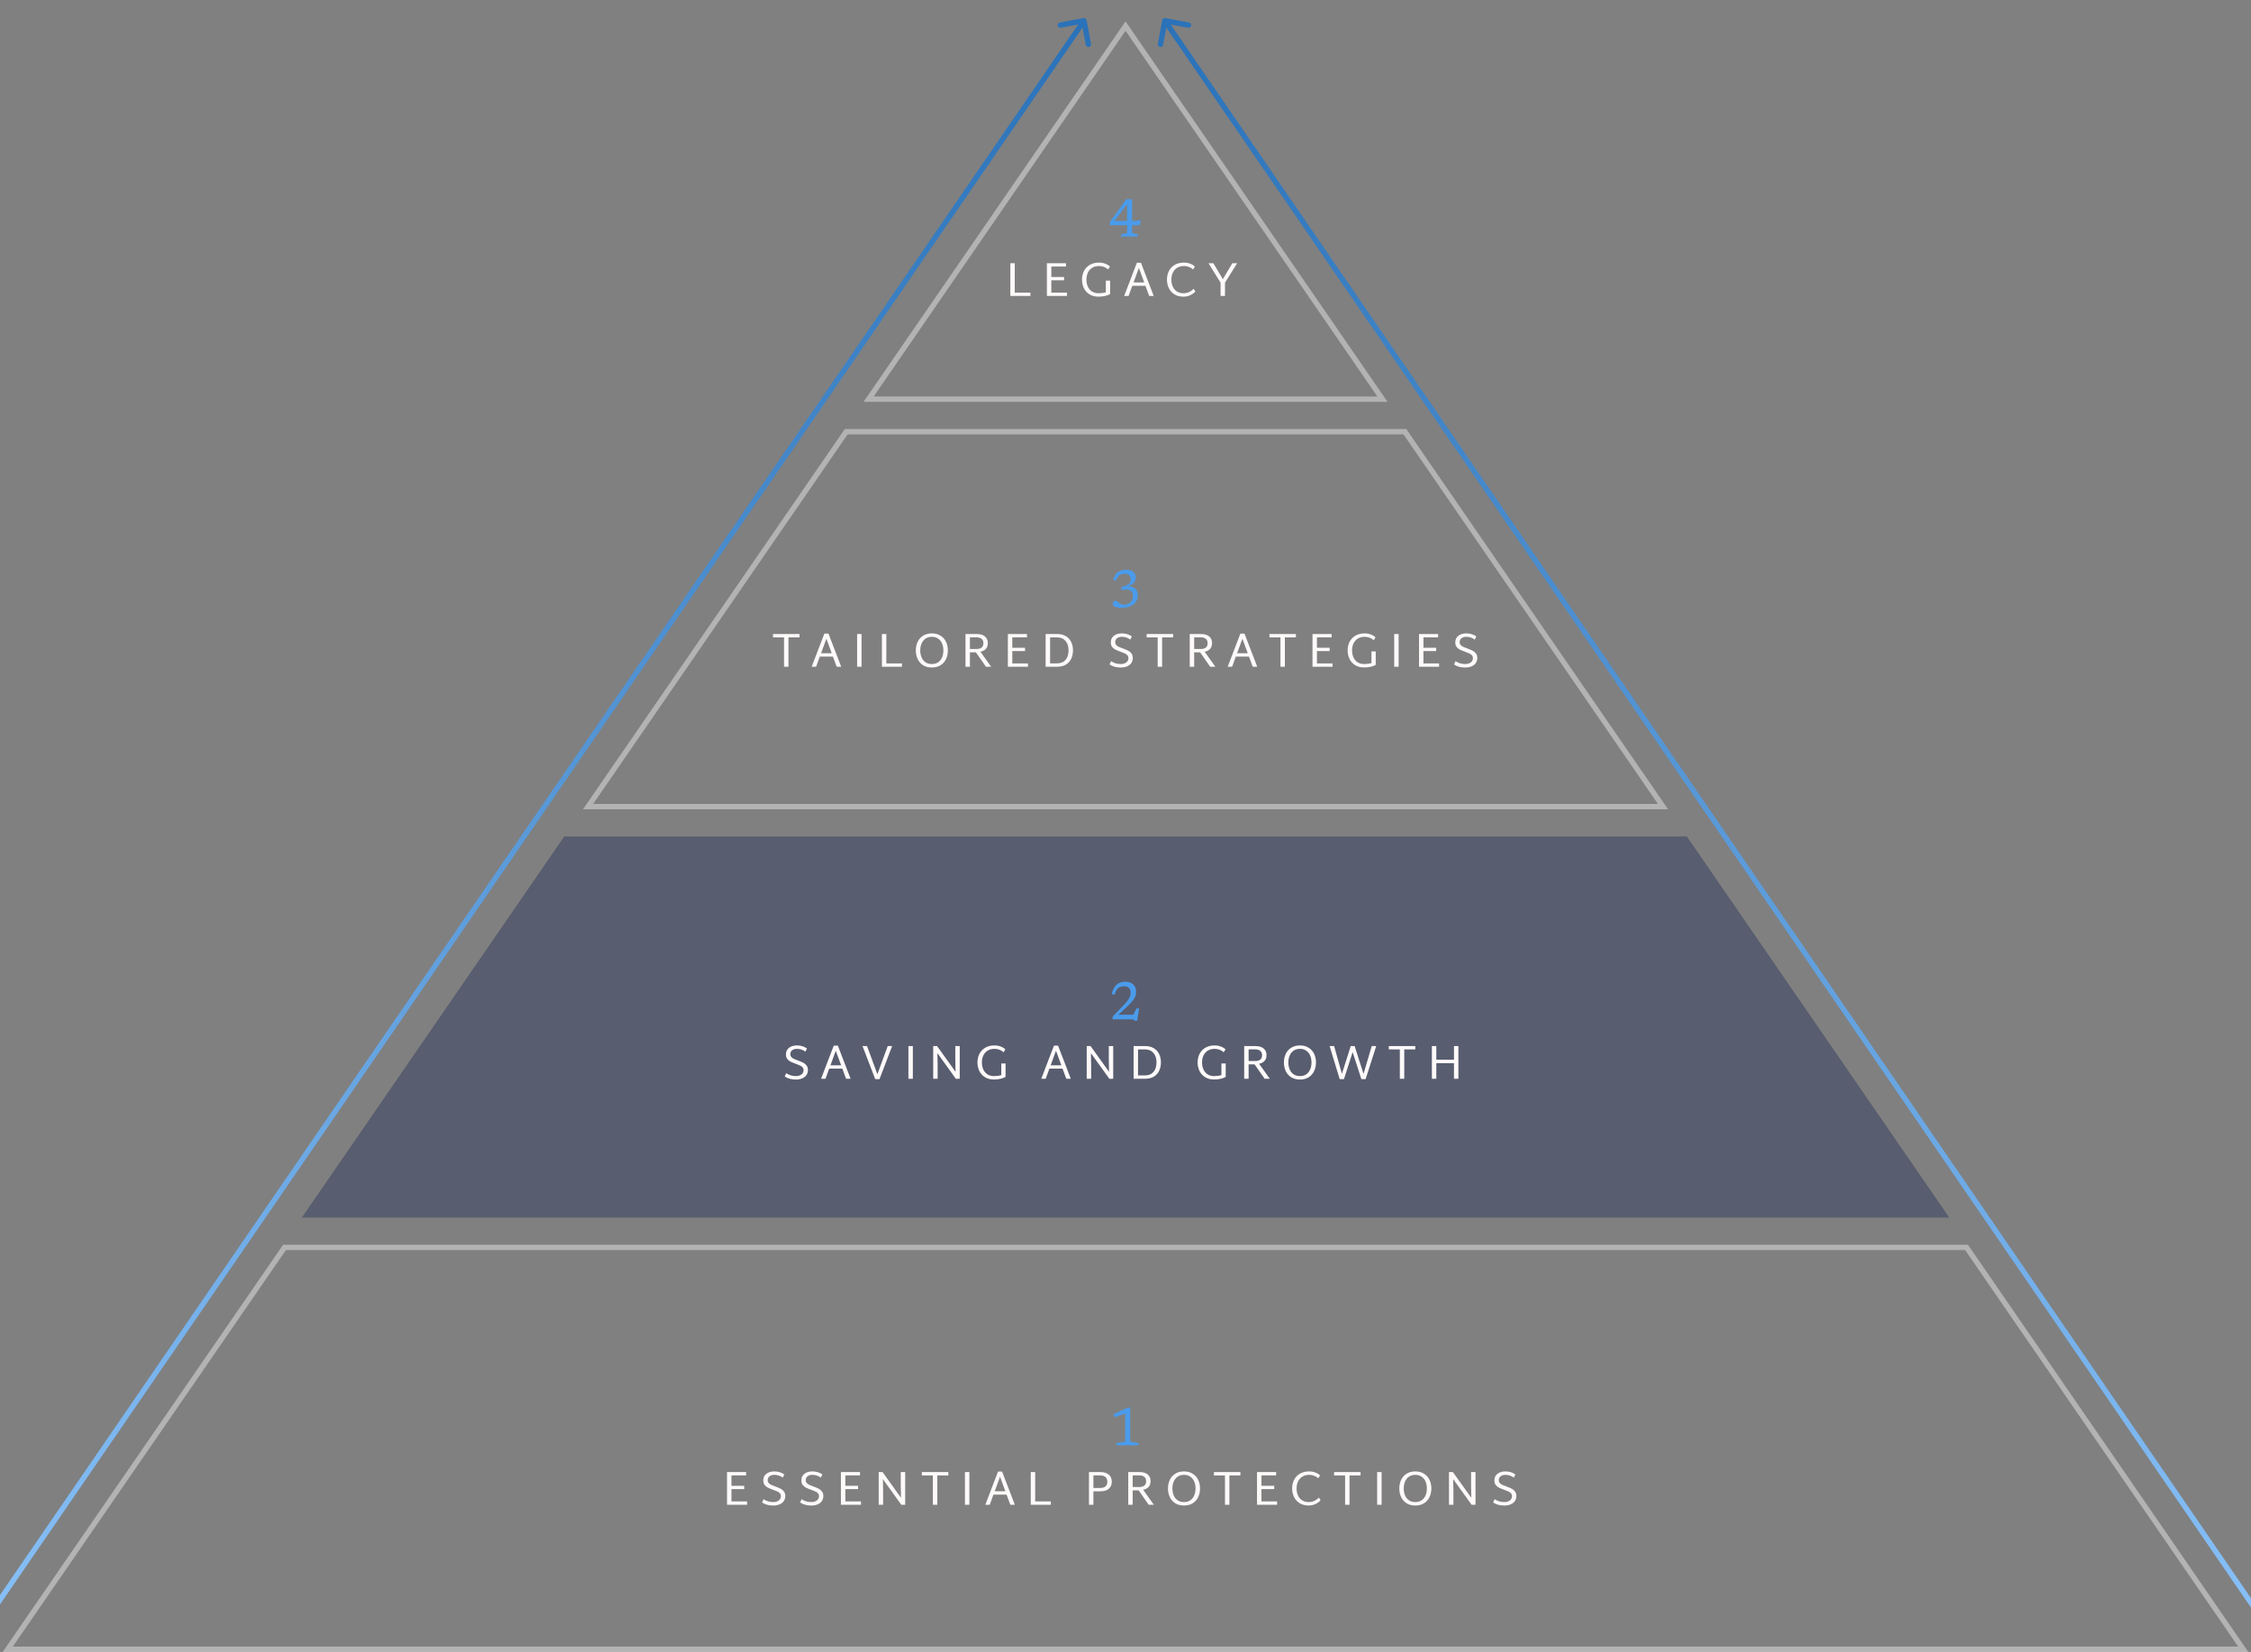 <svg width="421" height="309" viewBox="0 0 421 309" fill="none" xmlns="http://www.w3.org/2000/svg">
<rect x="0" y="0" width="421" height="309" fill="#808080" stroke="none"/>
<g clip-path="url(#clip0_2350_819)">
<path opacity="0.4" d="M367.799 233.334L419.549 308.5H1.451L53.213 233.334H367.799Z" stroke="white"/>
<path opacity="0.4" d="M364.563 227.746H56.46L105.534 156.464H315.487L364.563 227.746Z" fill="#1C2855"/>
<path opacity="0.4" d="M262.753 80.75L311.028 150.884H109.984L158.267 80.75H262.753Z" stroke="white"/>
<path opacity="0.4" d="M258.554 74.663H162.456L210.509 4.881L258.554 74.663Z" stroke="white"/>
<path d="M211.739 37.265V43.59L212.809 43.855V44.245H209.649V43.855L210.789 43.59V37.82L211.154 37.72L208.224 41.615L208.064 41.325H212.399L213.434 41.185L213.139 42.135H207.579V41.51L210.654 37.265H211.739Z" fill="#4A9BEB"/>
<path d="M192.715 54.736V55.357H188.962V49.237H189.79V54.736H192.715ZM199.551 54.736V55.357H195.798V49.237H199.371V49.858H196.626V51.811H199.011V52.432H196.626V54.736H199.551ZM207.623 52.495V55.006C207.389 55.15 207.083 55.267 206.705 55.357C206.327 55.447 205.91 55.492 205.454 55.492C204.782 55.492 204.215 55.345 203.753 55.051C203.291 54.757 202.943 54.367 202.709 53.881C202.481 53.395 202.367 52.864 202.367 52.288C202.367 51.712 202.487 51.184 202.727 50.704C202.967 50.224 203.327 49.84 203.807 49.552C204.287 49.264 204.872 49.12 205.562 49.12C205.964 49.12 206.339 49.186 206.687 49.318C207.041 49.444 207.341 49.624 207.587 49.858L207.245 50.407C207.053 50.209 206.807 50.053 206.507 49.939C206.207 49.819 205.892 49.759 205.562 49.759C205.058 49.759 204.629 49.87 204.275 50.092C203.921 50.314 203.651 50.617 203.465 51.001C203.285 51.385 203.195 51.817 203.195 52.297C203.195 52.789 203.282 53.227 203.456 53.611C203.63 53.995 203.885 54.298 204.221 54.52C204.563 54.742 204.974 54.853 205.454 54.853C205.958 54.853 206.414 54.793 206.822 54.673V52.495H207.623ZM214.228 53.458H211.771L211.078 55.357H210.25L212.626 49.156H213.391L215.776 55.357H214.93L214.228 53.458ZM214.003 52.837L213.004 50.119L212.005 52.837H214.003ZM221.341 55.492C220.669 55.492 220.102 55.345 219.64 55.051C219.178 54.757 218.83 54.367 218.596 53.881C218.368 53.395 218.254 52.864 218.254 52.288C218.254 51.712 218.374 51.184 218.614 50.704C218.854 50.224 219.214 49.84 219.694 49.552C220.174 49.264 220.759 49.12 221.449 49.12C221.851 49.12 222.226 49.186 222.574 49.318C222.928 49.444 223.228 49.624 223.474 49.858L223.132 50.407C222.94 50.209 222.694 50.053 222.394 49.939C222.094 49.819 221.779 49.759 221.449 49.759C220.945 49.759 220.516 49.87 220.162 50.092C219.808 50.314 219.538 50.617 219.352 51.001C219.172 51.385 219.082 51.817 219.082 52.297C219.082 52.789 219.169 53.227 219.343 53.611C219.517 53.995 219.772 54.298 220.108 54.52C220.45 54.742 220.861 54.853 221.341 54.853C222.079 54.853 222.718 54.571 223.258 54.007L223.564 54.547C223.294 54.823 222.97 55.051 222.592 55.231C222.214 55.405 221.797 55.492 221.341 55.492ZM229.112 52.873V55.357H228.284V52.882L226.025 49.237H226.934L228.707 52.225L230.48 49.237H231.38L229.112 52.873Z" fill="#FFFAFA"/>
<path d="M149.526 119.226H147.465V124.716H146.637V119.226H144.576V118.596H149.526V119.226ZM155.783 122.817H153.326L152.633 124.716H151.805L154.181 118.515H154.946L157.331 124.716H156.485L155.783 122.817ZM155.558 122.196L154.559 119.478L153.56 122.196H155.558ZM160.304 118.596H161.132V124.716H160.304V118.596ZM168.696 124.095V124.716H164.943V118.596H165.771V124.095H168.696ZM174.281 124.86C173.645 124.86 173.099 124.719 172.643 124.437C172.193 124.149 171.854 123.762 171.626 123.276C171.398 122.79 171.284 122.253 171.284 121.665C171.284 121.077 171.398 120.543 171.626 120.063C171.854 119.577 172.193 119.193 172.643 118.911C173.099 118.623 173.645 118.479 174.281 118.479C174.917 118.479 175.46 118.623 175.91 118.911C176.366 119.193 176.708 119.577 176.936 120.063C177.164 120.543 177.278 121.074 177.278 121.656C177.278 122.25 177.164 122.79 176.936 123.276C176.708 123.762 176.366 124.149 175.91 124.437C175.46 124.719 174.917 124.86 174.281 124.86ZM174.281 124.212C174.737 124.212 175.127 124.104 175.451 123.888C175.775 123.666 176.021 123.363 176.189 122.979C176.357 122.589 176.441 122.151 176.441 121.665C176.441 121.179 176.357 120.744 176.189 120.36C176.021 119.976 175.772 119.673 175.442 119.451C175.118 119.229 174.731 119.118 174.281 119.118C173.825 119.118 173.432 119.229 173.102 119.451C172.778 119.673 172.532 119.976 172.364 120.36C172.196 120.744 172.112 121.179 172.112 121.665C172.112 122.151 172.196 122.589 172.364 122.979C172.532 123.363 172.778 123.666 173.102 123.888C173.432 124.104 173.825 124.212 174.281 124.212ZM182.519 122.025H181.403V124.716H180.575V118.596H182.627C183.323 118.596 183.851 118.746 184.211 119.046C184.571 119.346 184.751 119.757 184.751 120.279C184.751 120.717 184.634 121.077 184.4 121.359C184.166 121.635 183.821 121.818 183.365 121.908L185.363 124.716H184.4L182.519 122.025ZM181.403 121.395H182.627C183.491 121.395 183.923 121.032 183.923 120.306C183.923 119.964 183.812 119.697 183.59 119.505C183.368 119.313 183.047 119.217 182.627 119.217H181.403V121.395ZM192.254 124.095V124.716H188.501V118.596H192.074V119.217H189.329V121.17H191.714V121.791H189.329V124.095H192.254ZM197.708 118.596C198.344 118.596 198.884 118.728 199.328 118.992C199.778 119.256 200.114 119.619 200.336 120.081C200.564 120.543 200.678 121.065 200.678 121.647C200.678 122.247 200.564 122.778 200.336 123.24C200.114 123.702 199.778 124.065 199.328 124.329C198.884 124.587 198.344 124.716 197.708 124.716H195.566V118.596H197.708ZM197.708 124.086C198.392 124.086 198.92 123.867 199.292 123.429C199.664 122.991 199.85 122.4 199.85 121.656C199.85 120.918 199.661 120.33 199.283 119.892C198.911 119.448 198.386 119.226 197.708 119.226H196.394V124.086H197.708ZM209.627 124.86C209.177 124.86 208.784 124.812 208.448 124.716C208.112 124.62 207.803 124.476 207.521 124.284L207.809 123.672C208.313 124.032 208.919 124.212 209.627 124.212C210.035 124.212 210.374 124.113 210.644 123.915C210.914 123.717 211.049 123.447 211.049 123.105C211.049 122.895 210.986 122.718 210.86 122.574C210.734 122.43 210.575 122.316 210.383 122.232C210.197 122.142 209.936 122.037 209.6 121.917C209.198 121.773 208.874 121.641 208.628 121.521C208.388 121.401 208.181 121.233 208.007 121.017C207.839 120.795 207.755 120.513 207.755 120.171C207.755 119.631 207.947 119.214 208.331 118.92C208.715 118.626 209.207 118.479 209.807 118.479C210.527 118.479 211.154 118.668 211.688 119.046L211.4 119.64C210.92 119.292 210.395 119.118 209.825 119.118C209.459 119.118 209.159 119.205 208.925 119.379C208.691 119.553 208.574 119.805 208.574 120.135C208.574 120.339 208.637 120.51 208.763 120.648C208.889 120.786 209.045 120.9 209.231 120.99C209.417 121.074 209.675 121.176 210.005 121.296C210.407 121.44 210.731 121.575 210.977 121.701C211.223 121.821 211.433 121.995 211.607 122.223C211.781 122.445 211.868 122.727 211.868 123.069C211.868 123.435 211.775 123.753 211.589 124.023C211.403 124.293 211.139 124.5 210.797 124.644C210.461 124.788 210.071 124.86 209.627 124.86ZM219.408 119.226H217.347V124.716H216.519V119.226H214.458V118.596H219.408V119.226ZM224.459 122.025H223.343V124.716H222.515V118.596H224.567C225.263 118.596 225.791 118.746 226.151 119.046C226.511 119.346 226.691 119.757 226.691 120.279C226.691 120.717 226.574 121.077 226.34 121.359C226.106 121.635 225.761 121.818 225.305 121.908L227.303 124.716H226.34L224.459 122.025ZM223.343 121.395H224.567C225.431 121.395 225.863 121.032 225.863 120.306C225.863 119.964 225.752 119.697 225.53 119.505C225.308 119.313 224.987 119.217 224.567 119.217H223.343V121.395ZM233.591 122.817H231.134L230.441 124.716H229.613L231.989 118.515H232.754L235.139 124.716H234.293L233.591 122.817ZM233.366 122.196L232.367 119.478L231.368 122.196H233.366ZM242.369 119.226H240.308V124.716H239.48V119.226H237.419V118.596H242.369V119.226ZM249.228 124.095V124.716H245.475V118.596H249.048V119.217H246.303V121.17H248.688V121.791H246.303V124.095H249.228ZM257.301 121.854V124.365C257.067 124.509 256.761 124.626 256.383 124.716C256.005 124.806 255.588 124.851 255.132 124.851C254.46 124.851 253.893 124.704 253.431 124.41C252.969 124.116 252.621 123.726 252.387 123.24C252.159 122.754 252.045 122.223 252.045 121.647C252.045 121.071 252.165 120.543 252.405 120.063C252.645 119.583 253.005 119.199 253.485 118.911C253.965 118.623 254.55 118.479 255.24 118.479C255.642 118.479 256.017 118.545 256.365 118.677C256.719 118.803 257.019 118.983 257.265 119.217L256.923 119.766C256.731 119.568 256.485 119.412 256.185 119.298C255.885 119.178 255.57 119.118 255.24 119.118C254.736 119.118 254.307 119.229 253.953 119.451C253.599 119.673 253.329 119.976 253.143 120.36C252.963 120.744 252.873 121.176 252.873 121.656C252.873 122.148 252.96 122.586 253.134 122.97C253.308 123.354 253.563 123.657 253.899 123.879C254.241 124.101 254.652 124.212 255.132 124.212C255.636 124.212 256.092 124.152 256.5 124.032V121.854H257.301ZM260.756 118.596H261.584V124.716H260.756V118.596ZM269.148 124.095V124.716H265.395V118.596H268.968V119.217H266.223V121.17H268.608V121.791H266.223V124.095H269.148ZM274.052 124.86C273.602 124.86 273.209 124.812 272.873 124.716C272.537 124.62 272.228 124.476 271.946 124.284L272.234 123.672C272.738 124.032 273.344 124.212 274.052 124.212C274.46 124.212 274.799 124.113 275.069 123.915C275.339 123.717 275.474 123.447 275.474 123.105C275.474 122.895 275.411 122.718 275.285 122.574C275.159 122.43 275 122.316 274.808 122.232C274.622 122.142 274.361 122.037 274.025 121.917C273.623 121.773 273.299 121.641 273.053 121.521C272.813 121.401 272.606 121.233 272.432 121.017C272.264 120.795 272.18 120.513 272.18 120.171C272.18 119.631 272.372 119.214 272.756 118.92C273.14 118.626 273.632 118.479 274.232 118.479C274.952 118.479 275.579 118.668 276.113 119.046L275.825 119.64C275.345 119.292 274.82 119.118 274.25 119.118C273.884 119.118 273.584 119.205 273.35 119.379C273.116 119.553 272.999 119.805 272.999 120.135C272.999 120.339 273.062 120.51 273.188 120.648C273.314 120.786 273.47 120.9 273.656 120.99C273.842 121.074 274.1 121.176 274.43 121.296C274.832 121.44 275.156 121.575 275.402 121.701C275.648 121.821 275.858 121.995 276.032 122.223C276.206 122.445 276.293 122.727 276.293 123.069C276.293 123.435 276.2 123.753 276.014 124.023C275.828 124.293 275.564 124.5 275.222 124.644C274.886 124.788 274.496 124.86 274.052 124.86Z" fill="#FFFAFA"/>
<path d="M148.865 201.933C148.415 201.933 148.022 201.885 147.686 201.789C147.35 201.693 147.041 201.549 146.759 201.357L147.047 200.745C147.551 201.105 148.157 201.285 148.865 201.285C149.273 201.285 149.612 201.186 149.882 200.988C150.152 200.79 150.287 200.52 150.287 200.178C150.287 199.968 150.224 199.791 150.098 199.647C149.972 199.503 149.813 199.389 149.621 199.305C149.435 199.215 149.174 199.11 148.838 198.99C148.436 198.846 148.112 198.714 147.866 198.594C147.626 198.474 147.419 198.306 147.245 198.09C147.077 197.868 146.993 197.586 146.993 197.244C146.993 196.704 147.185 196.287 147.569 195.993C147.953 195.699 148.445 195.552 149.045 195.552C149.765 195.552 150.392 195.741 150.926 196.119L150.638 196.713C150.158 196.365 149.633 196.191 149.063 196.191C148.697 196.191 148.397 196.278 148.163 196.452C147.929 196.626 147.812 196.878 147.812 197.208C147.812 197.412 147.875 197.583 148.001 197.721C148.127 197.859 148.283 197.973 148.469 198.063C148.655 198.147 148.913 198.249 149.243 198.369C149.645 198.513 149.969 198.648 150.215 198.774C150.461 198.894 150.671 199.068 150.845 199.296C151.019 199.518 151.106 199.8 151.106 200.142C151.106 200.508 151.013 200.826 150.827 201.096C150.641 201.366 150.377 201.573 150.035 201.717C149.699 201.861 149.309 201.933 148.865 201.933ZM157.539 199.89H155.082L154.389 201.789H153.561L155.937 195.588H156.702L159.087 201.789H158.241L157.539 199.89ZM157.314 199.269L156.315 196.551L155.316 199.269H157.314ZM166.858 195.669L164.491 201.861H163.69L161.314 195.669H162.16L164.095 200.934L166.03 195.669H166.858ZM169.899 195.669H170.727V201.789H169.899V195.669ZM179.496 195.669V201.789L178.776 201.798L175.32 196.992L175.365 199.125V201.789H174.537V195.669H175.257L178.713 200.484L178.668 198.099V195.669H179.496ZM188.068 198.927V201.438C187.834 201.582 187.528 201.699 187.15 201.789C186.772 201.879 186.355 201.924 185.899 201.924C185.227 201.924 184.66 201.777 184.198 201.483C183.736 201.189 183.388 200.799 183.154 200.313C182.926 199.827 182.812 199.296 182.812 198.72C182.812 198.144 182.932 197.616 183.172 197.136C183.412 196.656 183.772 196.272 184.252 195.984C184.732 195.696 185.317 195.552 186.007 195.552C186.409 195.552 186.784 195.618 187.132 195.75C187.486 195.876 187.786 196.056 188.032 196.29L187.69 196.839C187.498 196.641 187.252 196.485 186.952 196.371C186.652 196.251 186.337 196.191 186.007 196.191C185.503 196.191 185.074 196.302 184.72 196.524C184.366 196.746 184.096 197.049 183.91 197.433C183.73 197.817 183.64 198.249 183.64 198.729C183.64 199.221 183.727 199.659 183.901 200.043C184.075 200.427 184.33 200.73 184.666 200.952C185.008 201.174 185.419 201.285 185.899 201.285C186.403 201.285 186.859 201.225 187.267 201.105V198.927H188.068ZM198.723 199.89H196.266L195.573 201.789H194.745L197.121 195.588H197.886L200.271 201.789H199.425L198.723 199.89ZM198.498 199.269L197.499 196.551L196.5 199.269H198.498ZM208.203 195.669V201.789L207.483 201.798L204.027 196.992L204.072 199.125V201.789H203.244V195.669H203.964L207.42 200.484L207.375 198.099V195.669H208.203ZM214.156 195.669C214.792 195.669 215.332 195.801 215.776 196.065C216.226 196.329 216.562 196.692 216.784 197.154C217.012 197.616 217.126 198.138 217.126 198.72C217.126 199.32 217.012 199.851 216.784 200.313C216.562 200.775 216.226 201.138 215.776 201.402C215.332 201.66 214.792 201.789 214.156 201.789H212.014V195.669H214.156ZM214.156 201.159C214.84 201.159 215.368 200.94 215.74 200.502C216.112 200.064 216.298 199.473 216.298 198.729C216.298 197.991 216.109 197.403 215.731 196.965C215.359 196.521 214.834 196.299 214.156 196.299H212.842V201.159H214.156ZM229.243 198.927V201.438C229.009 201.582 228.703 201.699 228.325 201.789C227.947 201.879 227.53 201.924 227.074 201.924C226.402 201.924 225.835 201.777 225.373 201.483C224.911 201.189 224.563 200.799 224.329 200.313C224.101 199.827 223.987 199.296 223.987 198.72C223.987 198.144 224.107 197.616 224.347 197.136C224.587 196.656 224.947 196.272 225.427 195.984C225.907 195.696 226.492 195.552 227.182 195.552C227.584 195.552 227.959 195.618 228.307 195.75C228.661 195.876 228.961 196.056 229.207 196.29L228.865 196.839C228.673 196.641 228.427 196.485 228.127 196.371C227.827 196.251 227.512 196.191 227.182 196.191C226.678 196.191 226.249 196.302 225.895 196.524C225.541 196.746 225.271 197.049 225.085 197.433C224.905 197.817 224.815 198.249 224.815 198.729C224.815 199.221 224.902 199.659 225.076 200.043C225.25 200.427 225.505 200.73 225.841 200.952C226.183 201.174 226.594 201.285 227.074 201.285C227.578 201.285 228.034 201.225 228.442 201.105V198.927H229.243ZM234.642 199.098H233.526V201.789H232.698V195.669H234.75C235.446 195.669 235.974 195.819 236.334 196.119C236.694 196.419 236.874 196.83 236.874 197.352C236.874 197.79 236.757 198.15 236.523 198.432C236.289 198.708 235.944 198.891 235.488 198.981L237.486 201.789H236.523L234.642 199.098ZM233.526 198.468H234.75C235.614 198.468 236.046 198.105 236.046 197.379C236.046 197.037 235.935 196.77 235.713 196.578C235.491 196.386 235.17 196.29 234.75 196.29H233.526V198.468ZM243.126 201.933C242.49 201.933 241.944 201.792 241.488 201.51C241.038 201.222 240.699 200.835 240.471 200.349C240.243 199.863 240.129 199.326 240.129 198.738C240.129 198.15 240.243 197.616 240.471 197.136C240.699 196.65 241.038 196.266 241.488 195.984C241.944 195.696 242.49 195.552 243.126 195.552C243.762 195.552 244.305 195.696 244.755 195.984C245.211 196.266 245.553 196.65 245.781 197.136C246.009 197.616 246.123 198.147 246.123 198.729C246.123 199.323 246.009 199.863 245.781 200.349C245.553 200.835 245.211 201.222 244.755 201.51C244.305 201.792 243.762 201.933 243.126 201.933ZM243.126 201.285C243.582 201.285 243.972 201.177 244.296 200.961C244.62 200.739 244.866 200.436 245.034 200.052C245.202 199.662 245.286 199.224 245.286 198.738C245.286 198.252 245.202 197.817 245.034 197.433C244.866 197.049 244.617 196.746 244.287 196.524C243.963 196.302 243.576 196.191 243.126 196.191C242.67 196.191 242.277 196.302 241.947 196.524C241.623 196.746 241.377 197.049 241.209 197.433C241.041 197.817 240.957 198.252 240.957 198.738C240.957 199.224 241.041 199.662 241.209 200.052C241.377 200.436 241.623 200.739 241.947 200.961C242.277 201.177 242.67 201.285 243.126 201.285ZM257.394 195.669L255.405 201.861H254.613L252.984 196.803L251.355 201.861H250.563L248.673 195.669H249.519L250.977 200.862L252.624 195.669H253.353L255.018 200.88L256.548 195.669H257.394ZM264.697 196.299H262.636V201.789H261.808V196.299H259.747V195.669H264.697V196.299ZM272.762 195.669V201.789H271.934V198.864H268.631V201.789H267.803V195.669H268.631V198.234H271.934V195.669H272.762Z" fill="#FFFAFA"/>
<path d="M139.726 280.852V281.473H135.973V275.353H139.546V275.974H136.801V277.927H139.186V278.548H136.801V280.852H139.726ZM144.631 281.617C144.181 281.617 143.788 281.569 143.452 281.473C143.116 281.377 142.807 281.233 142.525 281.041L142.813 280.429C143.317 280.789 143.923 280.969 144.631 280.969C145.039 280.969 145.378 280.87 145.648 280.672C145.918 280.474 146.053 280.204 146.053 279.862C146.053 279.652 145.99 279.475 145.864 279.331C145.738 279.187 145.579 279.073 145.387 278.989C145.201 278.899 144.94 278.794 144.604 278.674C144.202 278.53 143.878 278.398 143.632 278.278C143.392 278.158 143.185 277.99 143.011 277.774C142.843 277.552 142.759 277.27 142.759 276.928C142.759 276.388 142.951 275.971 143.335 275.677C143.719 275.383 144.211 275.236 144.811 275.236C145.531 275.236 146.158 275.425 146.692 275.803L146.404 276.397C145.924 276.049 145.399 275.875 144.829 275.875C144.463 275.875 144.163 275.962 143.929 276.136C143.695 276.31 143.578 276.562 143.578 276.892C143.578 277.096 143.641 277.267 143.767 277.405C143.893 277.543 144.049 277.657 144.235 277.747C144.421 277.831 144.679 277.933 145.009 278.053C145.411 278.197 145.735 278.332 145.981 278.458C146.227 278.578 146.437 278.752 146.611 278.98C146.785 279.202 146.872 279.484 146.872 279.826C146.872 280.192 146.779 280.51 146.593 280.78C146.407 281.05 146.143 281.257 145.801 281.401C145.465 281.545 145.075 281.617 144.631 281.617ZM151.748 281.617C151.298 281.617 150.905 281.569 150.569 281.473C150.233 281.377 149.924 281.233 149.642 281.041L149.93 280.429C150.434 280.789 151.04 280.969 151.748 280.969C152.156 280.969 152.495 280.87 152.765 280.672C153.035 280.474 153.17 280.204 153.17 279.862C153.17 279.652 153.107 279.475 152.981 279.331C152.855 279.187 152.696 279.073 152.504 278.989C152.318 278.899 152.057 278.794 151.721 278.674C151.319 278.53 150.995 278.398 150.749 278.278C150.509 278.158 150.302 277.99 150.128 277.774C149.96 277.552 149.876 277.27 149.876 276.928C149.876 276.388 150.068 275.971 150.452 275.677C150.836 275.383 151.328 275.236 151.928 275.236C152.648 275.236 153.275 275.425 153.809 275.803L153.521 276.397C153.041 276.049 152.516 275.875 151.946 275.875C151.58 275.875 151.28 275.962 151.046 276.136C150.812 276.31 150.695 276.562 150.695 276.892C150.695 277.096 150.758 277.267 150.884 277.405C151.01 277.543 151.166 277.657 151.352 277.747C151.538 277.831 151.796 277.933 152.126 278.053C152.528 278.197 152.852 278.332 153.098 278.458C153.344 278.578 153.554 278.752 153.728 278.98C153.902 279.202 153.989 279.484 153.989 279.826C153.989 280.192 153.896 280.51 153.71 280.78C153.524 281.05 153.26 281.257 152.918 281.401C152.582 281.545 152.192 281.617 151.748 281.617ZM161.026 280.852V281.473H157.273V275.353H160.846V275.974H158.101V277.927H160.486V278.548H158.101V280.852H161.026ZM169.296 275.353V281.473L168.576 281.482L165.12 276.676L165.165 278.809V281.473H164.337V275.353H165.057L168.513 280.168L168.468 277.783V275.353H169.296ZM177.364 275.983H175.303V281.473H174.475V275.983H172.414V275.353H177.364V275.983ZM180.471 275.353H181.299V281.473H180.471V275.353ZM188.259 279.574H185.802L185.109 281.473H184.281L186.657 275.272H187.422L189.807 281.473H188.961L188.259 279.574ZM188.034 278.953L187.035 276.235L186.036 278.953H188.034ZM196.534 280.852V281.473H192.781V275.353H193.609V280.852H196.534ZM205.746 275.353C206.466 275.353 207.009 275.515 207.375 275.839C207.747 276.157 207.933 276.595 207.933 277.153C207.933 277.723 207.747 278.167 207.375 278.485C207.009 278.803 206.466 278.962 205.746 278.962H204.495V281.473H203.667V275.353H205.746ZM205.746 278.332C206.652 278.332 207.105 277.939 207.105 277.153C207.105 276.781 206.988 276.493 206.754 276.289C206.52 276.079 206.184 275.974 205.746 275.974H204.495V278.332H205.746ZM212.957 278.782H211.841V281.473H211.013V275.353H213.065C213.761 275.353 214.289 275.503 214.649 275.803C215.009 276.103 215.189 276.514 215.189 277.036C215.189 277.474 215.072 277.834 214.838 278.116C214.604 278.392 214.259 278.575 213.803 278.665L215.801 281.473H214.838L212.957 278.782ZM211.841 278.152H213.065C213.929 278.152 214.361 277.789 214.361 277.063C214.361 276.721 214.25 276.454 214.028 276.262C213.806 276.07 213.485 275.974 213.065 275.974H211.841V278.152ZM221.441 281.617C220.805 281.617 220.259 281.476 219.803 281.194C219.353 280.906 219.014 280.519 218.786 280.033C218.558 279.547 218.444 279.01 218.444 278.422C218.444 277.834 218.558 277.3 218.786 276.82C219.014 276.334 219.353 275.95 219.803 275.668C220.259 275.38 220.805 275.236 221.441 275.236C222.077 275.236 222.62 275.38 223.07 275.668C223.526 275.95 223.868 276.334 224.096 276.82C224.324 277.3 224.438 277.831 224.438 278.413C224.438 279.007 224.324 279.547 224.096 280.033C223.868 280.519 223.526 280.906 223.07 281.194C222.62 281.476 222.077 281.617 221.441 281.617ZM221.441 280.969C221.897 280.969 222.287 280.861 222.611 280.645C222.935 280.423 223.181 280.12 223.349 279.736C223.517 279.346 223.601 278.908 223.601 278.422C223.601 277.936 223.517 277.501 223.349 277.117C223.181 276.733 222.932 276.43 222.602 276.208C222.278 275.986 221.891 275.875 221.441 275.875C220.985 275.875 220.592 275.986 220.262 276.208C219.938 276.43 219.692 276.733 219.524 277.117C219.356 277.501 219.272 277.936 219.272 278.422C219.272 278.908 219.356 279.346 219.524 279.736C219.692 280.12 219.938 280.423 220.262 280.645C220.592 280.861 220.985 280.969 221.441 280.969ZM231.992 275.983H229.931V281.473H229.103V275.983H227.042V275.353H231.992V275.983ZM238.851 280.852V281.473H235.098V275.353H238.671V275.974H235.926V277.927H238.311V278.548H235.926V280.852H238.851ZM244.755 281.608C244.083 281.608 243.516 281.461 243.054 281.167C242.592 280.873 242.244 280.483 242.01 279.997C241.782 279.511 241.668 278.98 241.668 278.404C241.668 277.828 241.788 277.3 242.028 276.82C242.268 276.34 242.628 275.956 243.108 275.668C243.588 275.38 244.173 275.236 244.863 275.236C245.265 275.236 245.64 275.302 245.988 275.434C246.342 275.56 246.642 275.74 246.888 275.974L246.546 276.523C246.354 276.325 246.108 276.169 245.808 276.055C245.508 275.935 245.193 275.875 244.863 275.875C244.359 275.875 243.93 275.986 243.576 276.208C243.222 276.43 242.952 276.733 242.766 277.117C242.586 277.501 242.496 277.933 242.496 278.413C242.496 278.905 242.583 279.343 242.757 279.727C242.931 280.111 243.186 280.414 243.522 280.636C243.864 280.858 244.275 280.969 244.755 280.969C245.493 280.969 246.132 280.687 246.672 280.123L246.978 280.663C246.708 280.939 246.384 281.167 246.006 281.347C245.628 281.521 245.211 281.608 244.755 281.608ZM254.46 275.983H252.399V281.473H251.571V275.983H249.51V275.353H254.46V275.983ZM257.567 275.353H258.395V281.473H257.567V275.353ZM264.707 281.617C264.071 281.617 263.525 281.476 263.069 281.194C262.619 280.906 262.28 280.519 262.052 280.033C261.824 279.547 261.71 279.01 261.71 278.422C261.71 277.834 261.824 277.3 262.052 276.82C262.28 276.334 262.619 275.95 263.069 275.668C263.525 275.38 264.071 275.236 264.707 275.236C265.343 275.236 265.886 275.38 266.336 275.668C266.792 275.95 267.134 276.334 267.362 276.82C267.59 277.3 267.704 277.831 267.704 278.413C267.704 279.007 267.59 279.547 267.362 280.033C267.134 280.519 266.792 280.906 266.336 281.194C265.886 281.476 265.343 281.617 264.707 281.617ZM264.707 280.969C265.163 280.969 265.553 280.861 265.877 280.645C266.201 280.423 266.447 280.12 266.615 279.736C266.783 279.346 266.867 278.908 266.867 278.422C266.867 277.936 266.783 277.501 266.615 277.117C266.447 276.733 266.198 276.43 265.868 276.208C265.544 275.986 265.157 275.875 264.707 275.875C264.251 275.875 263.858 275.986 263.528 276.208C263.204 276.43 262.958 276.733 262.79 277.117C262.622 277.501 262.538 277.936 262.538 278.422C262.538 278.908 262.622 279.346 262.79 279.736C262.958 280.12 263.204 280.423 263.528 280.645C263.858 280.861 264.251 280.969 264.707 280.969ZM275.96 275.353V281.473L275.24 281.482L271.784 276.676L271.829 278.809V281.473H271.001V275.353H271.721L275.177 280.168L275.132 277.783V275.353H275.96ZM281.364 281.617C280.914 281.617 280.521 281.569 280.185 281.473C279.849 281.377 279.54 281.233 279.258 281.041L279.546 280.429C280.05 280.789 280.656 280.969 281.364 280.969C281.772 280.969 282.111 280.87 282.381 280.672C282.651 280.474 282.786 280.204 282.786 279.862C282.786 279.652 282.723 279.475 282.597 279.331C282.471 279.187 282.312 279.073 282.12 278.989C281.934 278.899 281.673 278.794 281.337 278.674C280.935 278.53 280.611 278.398 280.365 278.278C280.125 278.158 279.918 277.99 279.744 277.774C279.576 277.552 279.492 277.27 279.492 276.928C279.492 276.388 279.684 275.971 280.068 275.677C280.452 275.383 280.944 275.236 281.544 275.236C282.264 275.236 282.891 275.425 283.425 275.803L283.137 276.397C282.657 276.049 282.132 275.875 281.562 275.875C281.196 275.875 280.896 275.962 280.662 276.136C280.428 276.31 280.311 276.562 280.311 276.892C280.311 277.096 280.374 277.267 280.5 277.405C280.626 277.543 280.782 277.657 280.968 277.747C281.154 277.831 281.412 277.933 281.742 278.053C282.144 278.197 282.468 278.332 282.714 278.458C282.96 278.578 283.17 278.752 283.344 278.98C283.518 279.202 283.605 279.484 283.605 279.826C283.605 280.192 283.512 280.51 283.326 280.78C283.14 281.05 282.876 281.257 282.534 281.401C282.198 281.545 281.808 281.617 281.364 281.617Z" fill="#FFFAFA"/>
<path d="M209.794 110.355L209.704 109.785C210.161 109.698 210.517 109.588 210.774 109.455C211.034 109.321 211.217 109.165 211.324 108.985C211.431 108.801 211.484 108.596 211.484 108.37C211.484 108.07 211.396 107.821 211.219 107.625C211.046 107.428 210.754 107.33 210.344 107.33C209.951 107.33 209.617 107.431 209.344 107.635C209.074 107.838 208.867 108.171 208.724 108.635L208.204 108.505C208.297 108.081 208.452 107.725 208.669 107.435C208.889 107.145 209.161 106.926 209.484 106.78C209.811 106.633 210.179 106.56 210.589 106.56C210.989 106.56 211.324 106.623 211.594 106.75C211.864 106.876 212.067 107.051 212.204 107.275C212.344 107.495 212.414 107.748 212.414 108.035C212.414 108.315 212.346 108.571 212.209 108.805C212.076 109.035 211.876 109.23 211.609 109.39C211.342 109.55 211.012 109.661 210.619 109.725L210.794 109.675C211.234 109.658 211.604 109.716 211.904 109.85C212.204 109.983 212.431 110.181 212.584 110.445C212.737 110.705 212.814 111.018 212.814 111.385C212.814 111.835 212.691 112.235 212.444 112.585C212.201 112.931 211.847 113.205 211.384 113.405C210.924 113.605 210.371 113.705 209.724 113.705C209.327 113.705 209.011 113.67 208.774 113.6C208.541 113.526 208.372 113.431 208.269 113.315C208.166 113.195 208.114 113.065 208.114 112.925C208.114 112.758 208.166 112.62 208.269 112.51C208.376 112.396 208.489 112.34 208.609 112.34C208.659 112.34 208.724 112.366 208.804 112.42C208.887 112.473 208.979 112.538 209.079 112.615C209.182 112.691 209.289 112.77 209.399 112.85C209.512 112.926 209.624 112.991 209.734 113.045C209.847 113.098 209.956 113.125 210.059 113.125C210.439 113.125 210.764 113.06 211.034 112.93C211.304 112.8 211.512 112.615 211.659 112.375C211.806 112.131 211.879 111.84 211.879 111.5C211.879 111.2 211.819 110.951 211.699 110.755C211.579 110.558 211.396 110.42 211.149 110.34C210.902 110.26 210.591 110.246 210.214 110.3L209.794 110.355Z" fill="#4A9BEB"/>
<path d="M211.899 189.952L212.539 188.627H213.044L212.684 190.947H212.234L211.904 190.677H208.089V190.167L210.184 187.982C210.524 187.628 210.786 187.32 210.969 187.057C211.156 186.79 211.286 186.552 211.359 186.342C211.436 186.128 211.474 185.927 211.474 185.737C211.474 185.337 211.366 185.028 211.149 184.812C210.936 184.592 210.626 184.482 210.219 184.482C209.929 184.482 209.674 184.53 209.454 184.627C209.234 184.723 209.042 184.885 208.879 185.112C208.719 185.338 208.581 185.652 208.464 186.052L207.914 185.942C208.087 185.158 208.389 184.578 208.819 184.202C209.249 183.822 209.809 183.632 210.499 183.632C210.892 183.632 211.237 183.707 211.534 183.857C211.831 184.007 212.062 184.222 212.229 184.502C212.396 184.782 212.479 185.118 212.479 185.512C212.479 185.725 212.457 185.928 212.414 186.122C212.371 186.312 212.291 186.508 212.174 186.712C212.061 186.912 211.899 187.133 211.689 187.377C211.479 187.62 211.209 187.9 210.879 188.217L208.594 190.352L208.739 189.807H212.329L211.899 189.952Z" fill="#4A9BEB"/>
<path d="M210.439 269.656V263.891L210.729 264.321L208.439 265.101L208.244 264.556L210.839 263.316H211.384V269.656L212.944 269.936V270.361H208.799V269.936L210.439 269.656Z" fill="#4A9BEB"/>
<path d="M203.227 3.784C203.176 3.513 202.915 3.333 202.644 3.384L198.219 4.207C197.948 4.258 197.769 4.519 197.819 4.79C197.87 5.061 198.131 5.241 198.402 5.19L202.335 4.459L203.067 8.391C203.117 8.662 203.378 8.841 203.65 8.791C203.921 8.74 204.1 8.479 204.05 8.208L203.227 3.784ZM-6.303 308.422L-5.891 308.705L203.148 4.158L202.735 3.876L202.323 3.593L-6.716 308.14L-6.303 308.422Z" fill="url(#paint0_linear_2350_819)"/>
<path d="M217.371 3.784C217.422 3.513 217.683 3.333 217.954 3.384L222.378 4.207C222.65 4.258 222.829 4.519 222.779 4.79C222.728 5.061 222.467 5.241 222.196 5.19L218.263 4.459L217.531 8.391C217.481 8.662 217.22 8.841 216.948 8.791C216.677 8.74 216.498 8.479 216.548 8.208L217.371 3.784ZM426.901 308.422L426.489 308.705L217.45 4.158L217.863 3.876L218.275 3.593L427.314 308.14L426.901 308.422Z" fill="url(#paint1_linear_2350_819)"/>
</g>
<defs>
<linearGradient id="paint0_linear_2350_819" x1="-5.891" y1="308.705" x2="203.114" y2="4.135" gradientUnits="userSpaceOnUse">
<stop stop-color="#89C1F8"/>
<stop offset="1" stop-color="#2A72B9"/>
</linearGradient>
<linearGradient id="paint1_linear_2350_819" x1="426.489" y1="308.705" x2="217.484" y2="4.135" gradientUnits="userSpaceOnUse">
<stop stop-color="#89C1F8"/>
<stop offset="1" stop-color="#2A72B9"/>
</linearGradient>
<clipPath id="clip0_2350_819">
<rect width="421" height="309" fill="white"/>
</clipPath>
</defs>
</svg>
